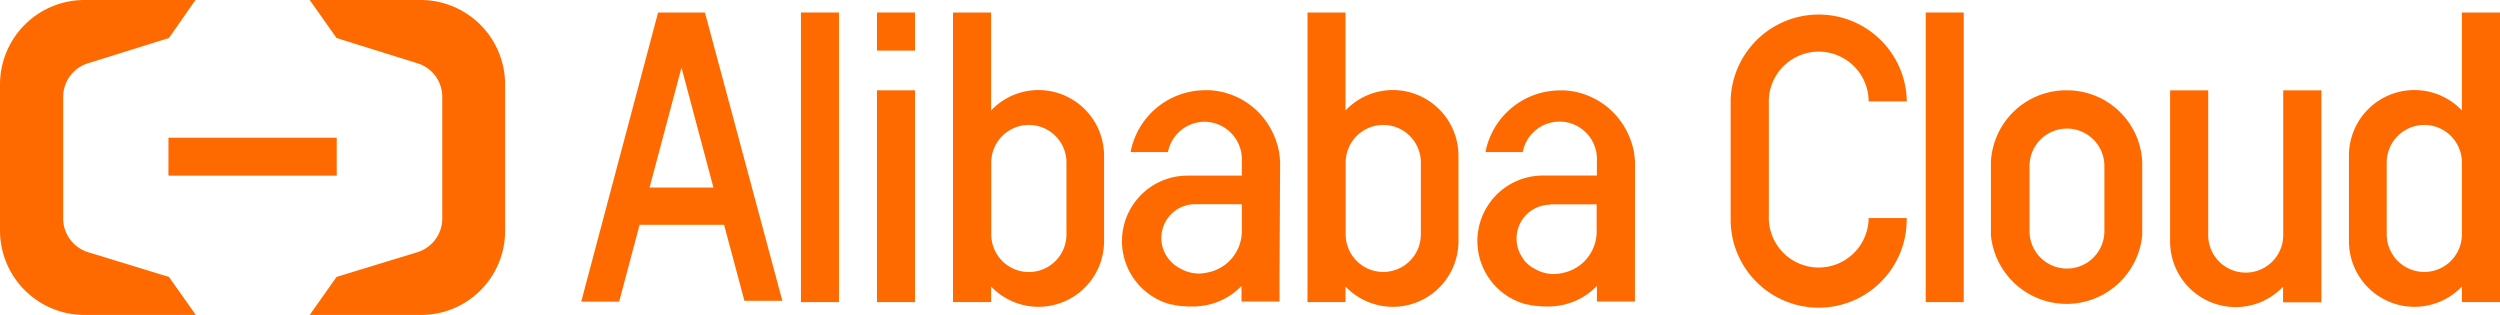 <svg viewBox="0 0 295.93 37.28" xmlns="http://www.w3.org/2000/svg"><defs><style>.cls-1{fill:#ff6a00;}</style></defs><g data-name="图层 2" id="图层_2"><g data-name="图层 1" id="图层_1-2"><rect height="4.49" width="19.92" y="16.3" x="19.94" class="cls-1"></rect><path d="M49.84,0H36.66l3.18,4.5,9.61,3a4.15,4.15,0,0,1,2.9,4V25.84h0a4.17,4.17,0,0,1-2.9,4l-9.61,2.94-3.18,4.5H49.84a9.94,9.94,0,0,0,9.95-10V10A10,10,0,0,0,49.84,0Z" class="cls-1"></path><path d="M10,0H23.14L20,4.5l-9.61,3a4.16,4.16,0,0,0-2.91,4V25.84h0a4.18,4.18,0,0,0,2.91,4L20,32.78l3.18,4.5H10a10,10,0,0,1-10-10V10A10,10,0,0,1,10,0Z" class="cls-1"></path><path d="M221.19,26a5.91,5.91,0,0,1-11.81,0V11.78a5.91,5.91,0,0,1,11.81,0V12h4.52v-.17a10.43,10.43,0,0,0-20.85,0V26a10.42,10.42,0,0,0,20.84,0v-.19h-4.52Z" class="cls-1"></path><path d="M244.67,10.69a8.92,8.92,0,0,0-9,8.45v8.73a9,9,0,0,0,17.91,0V19.13A8.9,8.9,0,0,0,244.67,10.69Zm4.43,16.67a4.43,4.43,0,1,1-8.86,0V19.65a4.43,4.43,0,1,1,8.86,0Z" class="cls-1"></path><rect height="34.28" width="4.5" y="1.48" x="227.95" class="cls-1"></rect><rect height="25.07" width="4.5" y="10.69" x="103.81" class="cls-1"></rect><rect height="34.28" width="4.5" y="1.48" x="94.81" class="cls-1"></rect><path d="M83.45,1.48H77.9L68.8,35.71v0h4.49l2.42-9.1,10,0,2.41,9v0h4.49L83.45,1.5Zm1,20.72H76.89L80.67,8Z" class="cls-1"></path><path d="M270.27,27.83a4.44,4.44,0,1,1-8.88,0V10.69h-4.51V28.57A7.76,7.76,0,0,0,266.94,36a6.21,6.21,0,0,0,1.24-.51,7.7,7.7,0,0,0,1.87-1.35l.2-.19v1.84h4.54V10.69h-4.52Z" class="cls-1"></path><rect height="4.51" width="4.5" y="1.48" x="103.81" class="cls-1"></rect><path d="M122.93,10.66a7.72,7.72,0,0,0-5.42,2.22l-.19.19V1.48h-4.51V35.76h4.51V33.92l.19.19a7.76,7.76,0,0,0,13.18-5.54V18.42A7.77,7.77,0,0,0,122.93,10.66Zm3.31,8.58v8.51a4.45,4.45,0,1,1-8.9,0V19.24a4.45,4.45,0,1,1,8.9,0Z" class="cls-1"></path><path d="M164.89,10.66a7.72,7.72,0,0,0-5.43,2.22l-.19.19V1.48h-4.5V35.76h4.5V33.92l.19.19a7.76,7.76,0,0,0,13.18-5.54V18.42A7.77,7.77,0,0,0,164.89,10.66Zm3.3,8.58v8.5a4.45,4.45,0,1,1-8.9,0v-8.5a4.45,4.45,0,1,1,8.9,0Z" class="cls-1"></path><path d="M291.42,1.48V13.07l-.19-.19a7.75,7.75,0,0,0-13.18,5.54V28.6a7.76,7.76,0,0,0,13.18,5.51l.19-.19v1.84h4.51V1.48Zm0,17.76v8.5a4.45,4.45,0,1,1-8.9,0v-8.5a4.45,4.45,0,1,1,8.9,0Z" class="cls-1"></path><path d="M151.53,19.17a7.51,7.51,0,0,0-.09-.88l0-.12a9.2,9.2,0,0,0-1.54-3.76,8.79,8.79,0,0,0-6.69-3.73l-.52,0A9,9,0,0,0,133.83,18v0h4.42v0a4.45,4.45,0,0,1,4.35-3.59A4.46,4.46,0,0,1,147,18.69v2.1h-6.39a7.75,7.75,0,0,0-2,15.25l.12,0,.43.1.54.08h.11a10.9,10.9,0,0,0,1.17.06,8.5,8.5,0,0,0,2.71-.39,7.61,7.61,0,0,0,3.07-1.85l.2-.19v1.84h4.5v-3h0Zm-10.06,5H147v3.17a5,5,0,0,1-4.09,4.92,4.47,4.47,0,0,1-1,.12,4.52,4.52,0,0,1-2.28-.64,4.79,4.79,0,0,1-.58-.37,4.5,4.5,0,0,1-.69-.69l-.05-.06a4,4,0,0,1,3.19-6.45Z" class="cls-1"></path><path d="M193.54,19.19a7.51,7.51,0,0,0-.09-.88l0-.12a9.16,9.16,0,0,0-1.54-3.75,8.85,8.85,0,0,0-6.69-3.74h-.52A9,9,0,0,0,175.84,18v0h4.41v0a4.43,4.43,0,0,1,8.78.68v2.1h-6.4a7.75,7.75,0,0,0-1.95,15.25l.12,0,.43.1.54.08h.11a10.82,10.82,0,0,0,1.17.07,8.5,8.5,0,0,0,2.71-.39,7.84,7.84,0,0,0,3.07-1.85l.2-.19v1.84h4.5v-3h0Zm-10.06,5H189V27.4a5,5,0,0,1-4.09,4.92,4.47,4.47,0,0,1-1,.12,4.52,4.52,0,0,1-2.28-.64,3.82,3.82,0,0,1-.58-.37,4.57,4.57,0,0,1-.7-.69l0-.06a3.94,3.94,0,0,1-.83-2.42A4,4,0,0,1,183.48,24.23Z" class="cls-1"></path></g></g></svg>